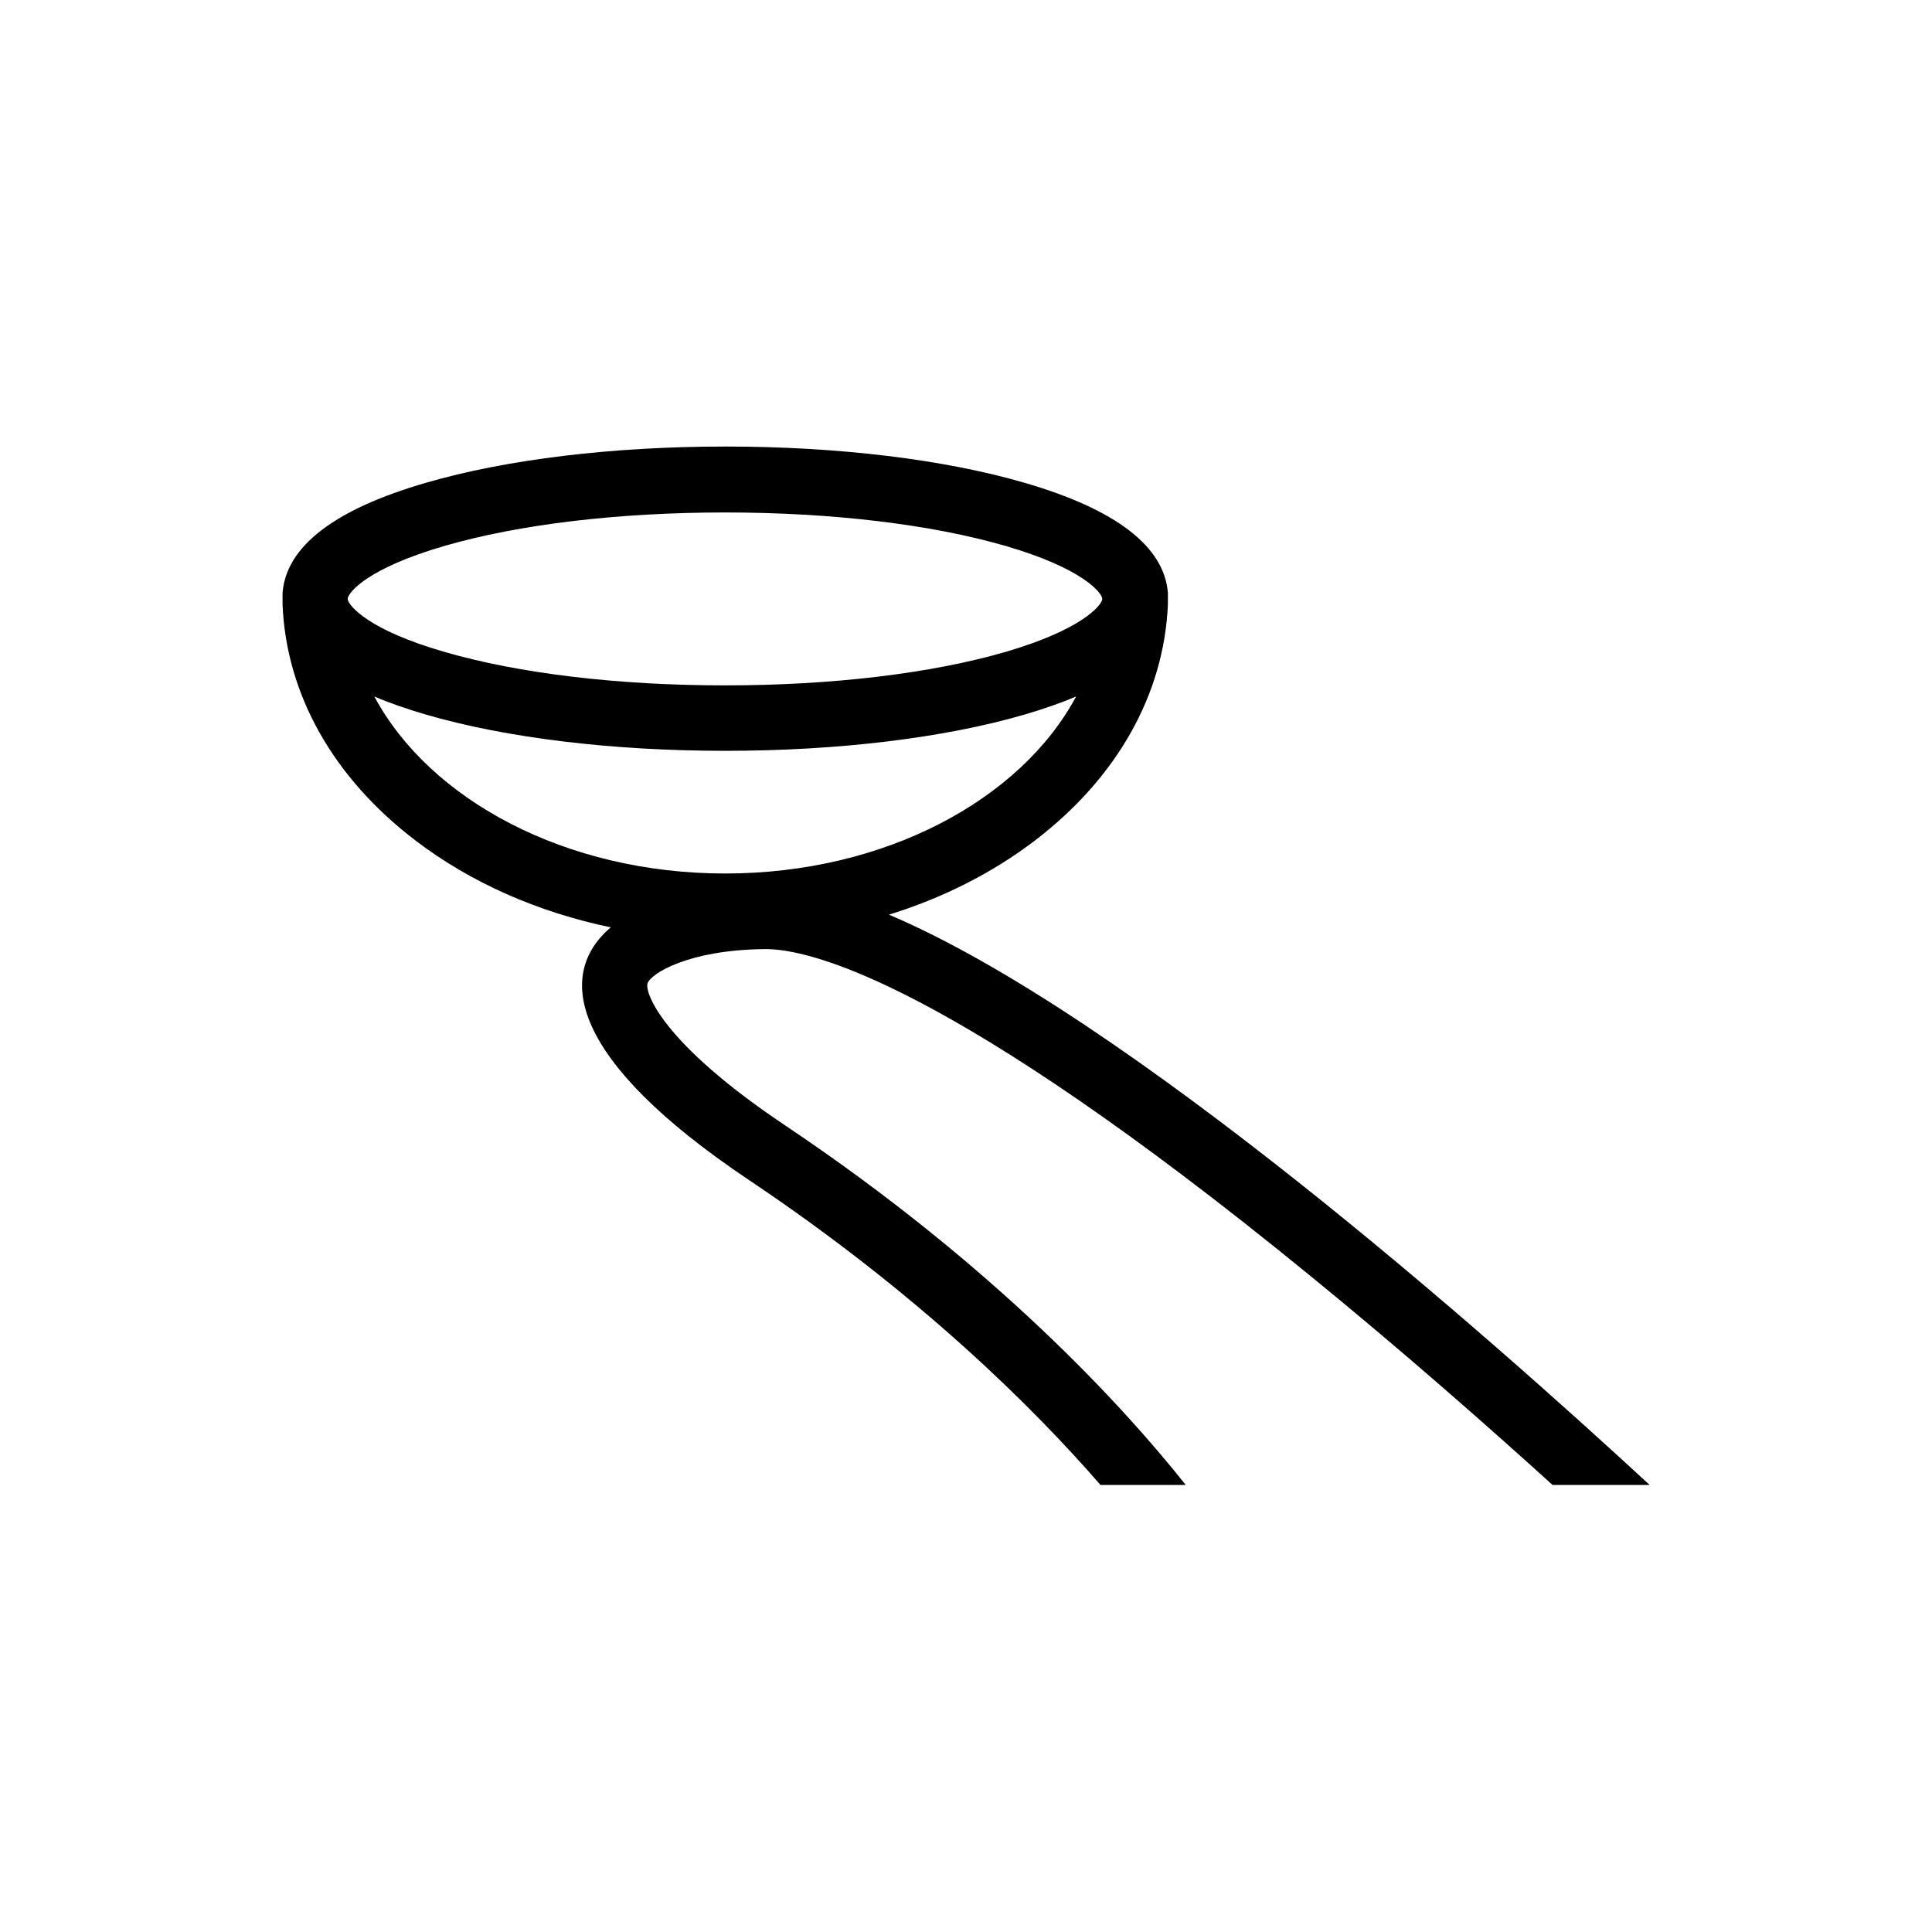 <?xml version="1.0" encoding="UTF-8"?>
<svg xmlns="http://www.w3.org/2000/svg" version="1.1" viewBox="0 0 800 800">
  <defs>
    <style>
      .cls-1, .cls-2 {
        fill: #231815;
      }

      .cls-1, .cls-3 {
        display: none;
      }
    </style>
  </defs>
  <!-- Generator: Adobe Illustrator 28.8.0, SVG Export Plug-In . SVG Version: 1.2.0 Build 7)  -->
  <g>
    <g id="contents">
      <g class="cls-3">
        <path d="M575.2,130.5c-16.9,0-32.9,4-47.1,11,4,2.9,7.8,6,11.5,9.4,6.1,5.5,11.6,11.5,16.6,17.8,6.1-1.7,12.4-2.6,19-2.6,40.3,0,73.1,33.5,73.1,74.8v434h35.6V240.9c0-60.7-48.9-110.4-108.7-110.4Z"/>
        <path class="cls-2" d="M364.1,164.1c-1.6-1.4-2.4-3.4-2.3-5.5,0-2.1,1.1-4,2.7-5.3,22.7-18,51.3-28,80.4-28,32.4,0,63.5,11.8,87.5,33.6,24,21.8,39,51.5,42.2,83.7,2.8,29-4.2,58.4-19.9,82.8-1.1,1.8-3,2.9-5.1,3.2-2.1.3-4.2-.4-5.7-1.8l-179.8-162.7Z"/>
        <g>
          <path d="M139.8,313.3c3.1,6.2.7,13.7-5.5,16.8-6.2,3.1-13.7.7-16.8-5.5-3.1-6.2-.7-13.7,5.5-16.8,6.2-3.1,13.7-.7,16.8,5.5Z"/>
          <path d="M184.4,290.7c3.1,6.2.7,13.7-5.5,16.8-6.2,3.1-13.7.7-16.8-5.5-3.1-6.2-.7-13.7,5.5-16.8,6.2-3.1,13.7-.7,16.8,5.5Z"/>
          <path d="M229,268c3.1,6.2.7,13.7-5.5,16.8-6.2,3.1-13.7.7-16.8-5.5-3.1-6.2-.7-13.7,5.5-16.8,6.2-3.1,13.7-.7,16.8,5.5Z"/>
          <path d="M273.5,245.4c3.1,6.2.7,13.7-5.5,16.8-6.2,3.1-13.7.7-16.8-5.5-3.1-6.2-.7-13.7,5.5-16.8,6.2-3.1,13.7-.7,16.8,5.5Z"/>
          <path d="M318.1,222.7c3.1,6.2.7,13.7-5.5,16.8-6.2,3.1-13.7.7-16.8-5.5-3.1-6.2-.7-13.7,5.5-16.8,6.2-3.1,13.7-.7,16.8,5.5Z"/>
          <path d="M362.7,200c3.1,6.2.7,13.7-5.5,16.8-6.2,3.1-13.7.7-16.8-5.5-3.1-6.2-.7-13.7,5.5-16.8,6.2-3.1,13.7-.7,16.8,5.5Z"/>
        </g>
        <g>
          <path d="M218.2,414.9c4.5,5.2,4,13.1-1.2,17.6-5.2,4.5-13.1,4-17.6-1.2-4.5-5.2-4-13.1,1.2-17.6,5.2-4.5,13.1-4,17.6,1.2Z"/>
          <path d="M255.8,382c4.5,5.2,4,13.1-1.2,17.6-5.2,4.5-13.1,4-17.6-1.2-4.5-5.2-4-13.1,1.2-17.6,5.2-4.5,13.1-4,17.6,1.2Z"/>
          <path d="M293.5,349.1c4.5,5.2,4,13.1-1.2,17.6-5.2,4.5-13.1,4-17.6-1.2-4.5-5.2-4-13.1,1.2-17.6,5.2-4.5,13.1-4,17.6,1.2Z"/>
          <path d="M331.1,316.2c4.5,5.2,4,13.1-1.2,17.6-5.2,4.5-13.1,4-17.6-1.2-4.5-5.2-4-13.1,1.2-17.6,5.2-4.5,13.1-4,17.6,1.2Z"/>
          <path d="M368.8,283.3c4.5,5.2,4,13.1-1.2,17.6-5.2,4.5-13.1,4-17.6-1.2-4.5-5.2-4-13.1,1.2-17.6,5.2-4.5,13.1-4,17.6,1.2Z"/>
          <path d="M406.4,250.4c4.5,5.2,4,13.1-1.2,17.6-5.2,4.5-13.1,4-17.6-1.2-4.5-5.2-4-13.1,1.2-17.6,5.2-4.5,13.1-4,17.6,1.2Z"/>
        </g>
        <g>
          <path d="M295,489.8c5.3,4.5,5.9,12.4,1.4,17.6-4.5,5.3-12.4,5.9-17.6,1.4-5.3-4.5-5.9-12.4-1.4-17.6,4.5-5.3,12.4-5.9,17.6-1.4Z"/>
          <path d="M327.4,451.7c5.3,4.5,5.9,12.4,1.4,17.6-4.5,5.3-12.4,5.9-17.6,1.4-5.3-4.5-5.9-12.4-1.4-17.6,4.5-5.3,12.4-5.9,17.6-1.4Z"/>
          <path d="M359.8,413.6c5.3,4.5,5.9,12.4,1.4,17.6-4.5,5.3-12.4,5.9-17.6,1.4-5.3-4.5-5.9-12.4-1.4-17.6,4.5-5.3,12.4-5.9,17.6-1.4Z"/>
          <path d="M392.1,375.5c5.3,4.5,5.9,12.4,1.4,17.6-4.5,5.3-12.4,5.9-17.6,1.4-5.3-4.5-5.9-12.4-1.4-17.6,4.5-5.3,12.4-5.9,17.6-1.4Z"/>
          <path d="M424.5,337.4c5.3,4.5,5.9,12.4,1.4,17.6-4.5,5.3-12.4,5.9-17.6,1.4-5.3-4.5-5.9-12.4-1.4-17.6,4.5-5.3,12.4-5.9,17.6-1.4Z"/>
          <path d="M456.9,299.3c5.3,4.5,5.9,12.4,1.4,17.6-4.5,5.3-12.4,5.9-17.6,1.4-5.3-4.5-5.9-12.4-1.4-17.6,4.5-5.3,12.4-5.9,17.6-1.4Z"/>
        </g>
        <g>
          <path d="M401.5,559c6.2,3,8.9,10.4,5.9,16.7-3,6.2-10.4,8.9-16.7,5.9-6.2-3-8.9-10.4-5.9-16.7,3-6.2,10.4-8.9,16.7-5.9Z"/>
          <path d="M423,513.8c6.2,3,8.9,10.4,5.9,16.7-3,6.2-10.4,8.9-16.7,5.9-6.2-3-8.9-10.4-5.9-16.7,3-6.2,10.4-8.9,16.7-5.9Z"/>
          <path d="M444.4,468.7c6.2,3,8.9,10.4,5.9,16.7-3,6.2-10.4,8.9-16.7,5.9-6.2-3-8.9-10.4-5.9-16.7,3-6.2,10.4-8.9,16.7-5.9Z"/>
          <path d="M465.9,423.5c6.2,3,8.9,10.4,5.9,16.7-3,6.2-10.4,8.9-16.7,5.9-6.2-3-8.9-10.4-5.9-16.7,3-6.2,10.4-8.9,16.7-5.9Z"/>
          <path d="M487.3,378.3c6.2,3,8.9,10.4,5.9,16.7-3,6.2-10.4,8.9-16.7,5.9-6.2-3-8.9-10.4-5.9-16.7,3-6.2,10.4-8.9,16.7-5.9Z"/>
          <path d="M508.8,333.2c6.2,3,8.9,10.4,5.9,16.7-3,6.2-10.4,8.9-16.7,5.9-6.2-3-8.9-10.4-5.9-16.7,3-6.2,10.4-8.9,16.7-5.9Z"/>
        </g>
      </g>
      <path d="M367.9,378.8c22.4-6.9,43-17.3,60.7-30.8,34-26,53.4-60.5,55-97.7,0-.8,0-4.8,0-4.8-1.5-19.2-21.5-34.6-59.4-45.6-33.3-9.7-77.3-15-123.9-15s-90.6,5.3-123.9,15c-38,11-57.9,26.4-59.4,45.6,0,0,0,4,0,4.8,1.5,37.1,20.9,71.7,55,97.7,22.9,17.5,50.7,29.7,80.9,36-23,19.6-17,54.9,57.2,104.6,70.6,47.3,118,94.5,145.6,126.3h35.3c-25.8-32.5-79-90.7-165.9-148.9-51.5-34.5-58-55.1-57-58.7,1.2-4.1,16.9-14,48.6-14.3h.4c18,0,75.9,13.1,225.1,135,37.8,30.8,73.1,61.9,100.7,86.9h40.2c-67.8-62.6-217-194.6-315.1-236.2ZM144,248.3c0-.2,0-.4,0-.6.5-2.6,8.3-12.4,39.9-21.6,30.9-9,72.2-13.9,116.3-13.9s85.4,4.9,116.3,13.9c31.6,9.2,39.4,19.1,39.9,21.6,0,.2,0,.4,0,.6-.6,2.6-8.5,12.4-39.9,21.6-30.9,9-72.2,13.9-116.3,13.9s-85.4-4.9-116.3-13.9c-31.5-9.1-39.3-19-39.9-21.6ZM155,288.4c6.3,2.7,13.5,5.2,21.4,7.5,33.3,9.7,77.3,15,123.9,15s90.6-5.3,123.9-15c7.9-2.3,15-4.8,21.4-7.5-23,42.9-79.4,73.3-145.3,73.3s-122.3-30.4-145.3-73.3Z"/>
      <path class="cls-1" d="M622.1,178.4c-38-38-90.6-46.9-125.6-11.9-13.5,13.5-49.7,101.9-54.9,114.8l-44.8,44.8c-39.7,31.7-137.5,121.7-240.7,269.8-15.6,22.3-15.9,37-2.6,50.3,13.2,13.2,27.9,12.9,50.3-2.7,148.1-103.1,238-201,269.8-240.7l43.6-43.7.5.5s101.8-41,116.4-55.5c35-35,26.1-87.6-11.9-125.6ZM194.1,629.6c-19.6,13.7-24.2,9-28.7,4.5-4.5-4.5-9.1-9.1,4.5-28.7,98.2-141,188.5-224.8,224.4-255.4l55.2,55.2c-30.7,35.9-114.4,126.1-255.4,224.4ZM461.6,390.8l-52.9-52.9,33.1-33.1,52.9,52.9-33.1,33.1Z"/>
      <g class="cls-3">
        <path d="M653.3,491.8c-6.6-16.8-24.1-16.3-43.5-10.8,0,0-7.5,2.2-19.4,5.6.9-5.3,1.4-10.7,1.4-16.2s-.4-10.2-1.3-15.3c10.5-15.4,16.1-33.3,16.1-52.2,0-51.2-41.7-92.9-92.9-92.9s-12.5.6-18.7,1.9c-17.3-24.2-45.4-38.8-75.5-38.8s-47.8,9.5-65.4,26.9c-14.5,14.4-23.7,32.7-26.6,52.6-38.9,6-68.7,39.7-68.7,80.3s.1,4.7.3,7l-114,53.7v113.3l80.6-31.3c26.1,8.6,84,20.2,105,25.2,30.4,7.2,87.1,16.3,120.2,3.1,22.1-8.8,178.8-77.3,178.8-77.3,16.8-6.6,30.4-17.9,23.7-34.7ZM339.8,378.6h13.6s.1-13.3.1-13.3c.4-36,30-65.2,65.9-65.2s46,13,57.7,34l5.4,9.7,10.6-3.5c6.7-2.2,13.6-3.3,20.6-3.3,36.4,0,66,29.6,66,66s-4.9,29-14.1,40.7l-4,5.1,1.5,6.3c1.2,5.1,1.8,10.2,1.8,15.3,0,8.8-1.8,17.2-4.9,24.9-42.6,12-99.5,27.2-115.7,27.9-22.5,1-77.2-13.6-94.5-18.4-2.9-.8-4.5-3.9-3.4-6.7,1.3-3.6,4.9-5.8,8.7-5.4l87.9,9.7c17.9,2.6,34.8-4.5,37.4-22.4,2.6-17.9-10.5-28.6-28.4-31.2l-137.7-27.3c-5.4-.8-15.6.3-20.5,2h0s-7.6,3.6-7.6,3.6c2.9-27.2,25.9-48.5,53.8-48.6Z"/>
        <path d="M293.8,301.3c30.8,0,55.9-25.1,55.9-55.9s-25.1-55.9-55.9-55.9-55.9,25.1-55.9,55.9,25.1,55.9,55.9,55.9ZM293.8,216.4c16,0,28.9,13,28.9,28.9s-13,28.9-28.9,28.9-28.9-13-28.9-28.9,13-28.9,28.9-28.9Z"/>
        <path d="M520.1,289.1c20.7,0,37.5-16.8,37.5-37.5s-16.8-37.5-37.5-37.5-37.5,16.8-37.5,37.5,16.8,37.5,37.5,37.5ZM520.1,234.7c9.4,0,17,7.6,17,17s-7.6,17-17,17-17-7.6-17-17,7.6-17,17-17Z"/>
      </g>
      <g class="cls-3">
        <path d="M535,220.3c20.9,0,37.8-16.9,37.8-37.8s-16.9-37.8-37.8-37.8-37.8,16.9-37.8,37.8,16.9,37.8,37.8,37.8Z"/>
        <path d="M682.8,409.5h-88.8l5-114.3c2.1-29.3,1.4-55.4-24.2-60.1s-24.3-3.4-39.8-3.4c-24.3,0-39.1,2.8-51.6,9.6s-13.5,19.5-14.6,21.7l-60.1,133.5h29.4l37.5-64.8,4.5,77.7H117.2v25.8h364.7l15.5,220.1h31.1v-215.6h12.9v215.6h31.1l15.4-220.1h94.9v-25.8Z"/>
        <path d="M264.6,220.4c20.9,0,37.8-16.9,37.8-37.8s-16.9-37.8-37.8-37.8-37.8,16.9-37.8,37.8,16.9,37.8,37.8,37.8Z"/>
        <path d="M214.9,291.3l12.1,52.5c-11.3,16.2-15.8,33.8-23.1,52.5h121.5c-7.3-18.7-11.8-36.3-23.1-52.5l12.1-52.5,20.7,35.9c3.7,6.4,10.6,10.7,18.6,10.7s16-5.1,19.4-12.4l30.3-64.9h-32.2l-14.5,27.3-22.8-41.2c-1.1-2-2.9-3.6-5.1-4.3-20.1-6.9-41.7-10.7-64.2-10.7s-32.3,2-47.6,5.8c-20.9,5.2-35.8,22.2-39.3,42.2l-20.7,116.9h29.7l28.1-105.2Z"/>
      </g>
    </g>
  </g>
</svg>